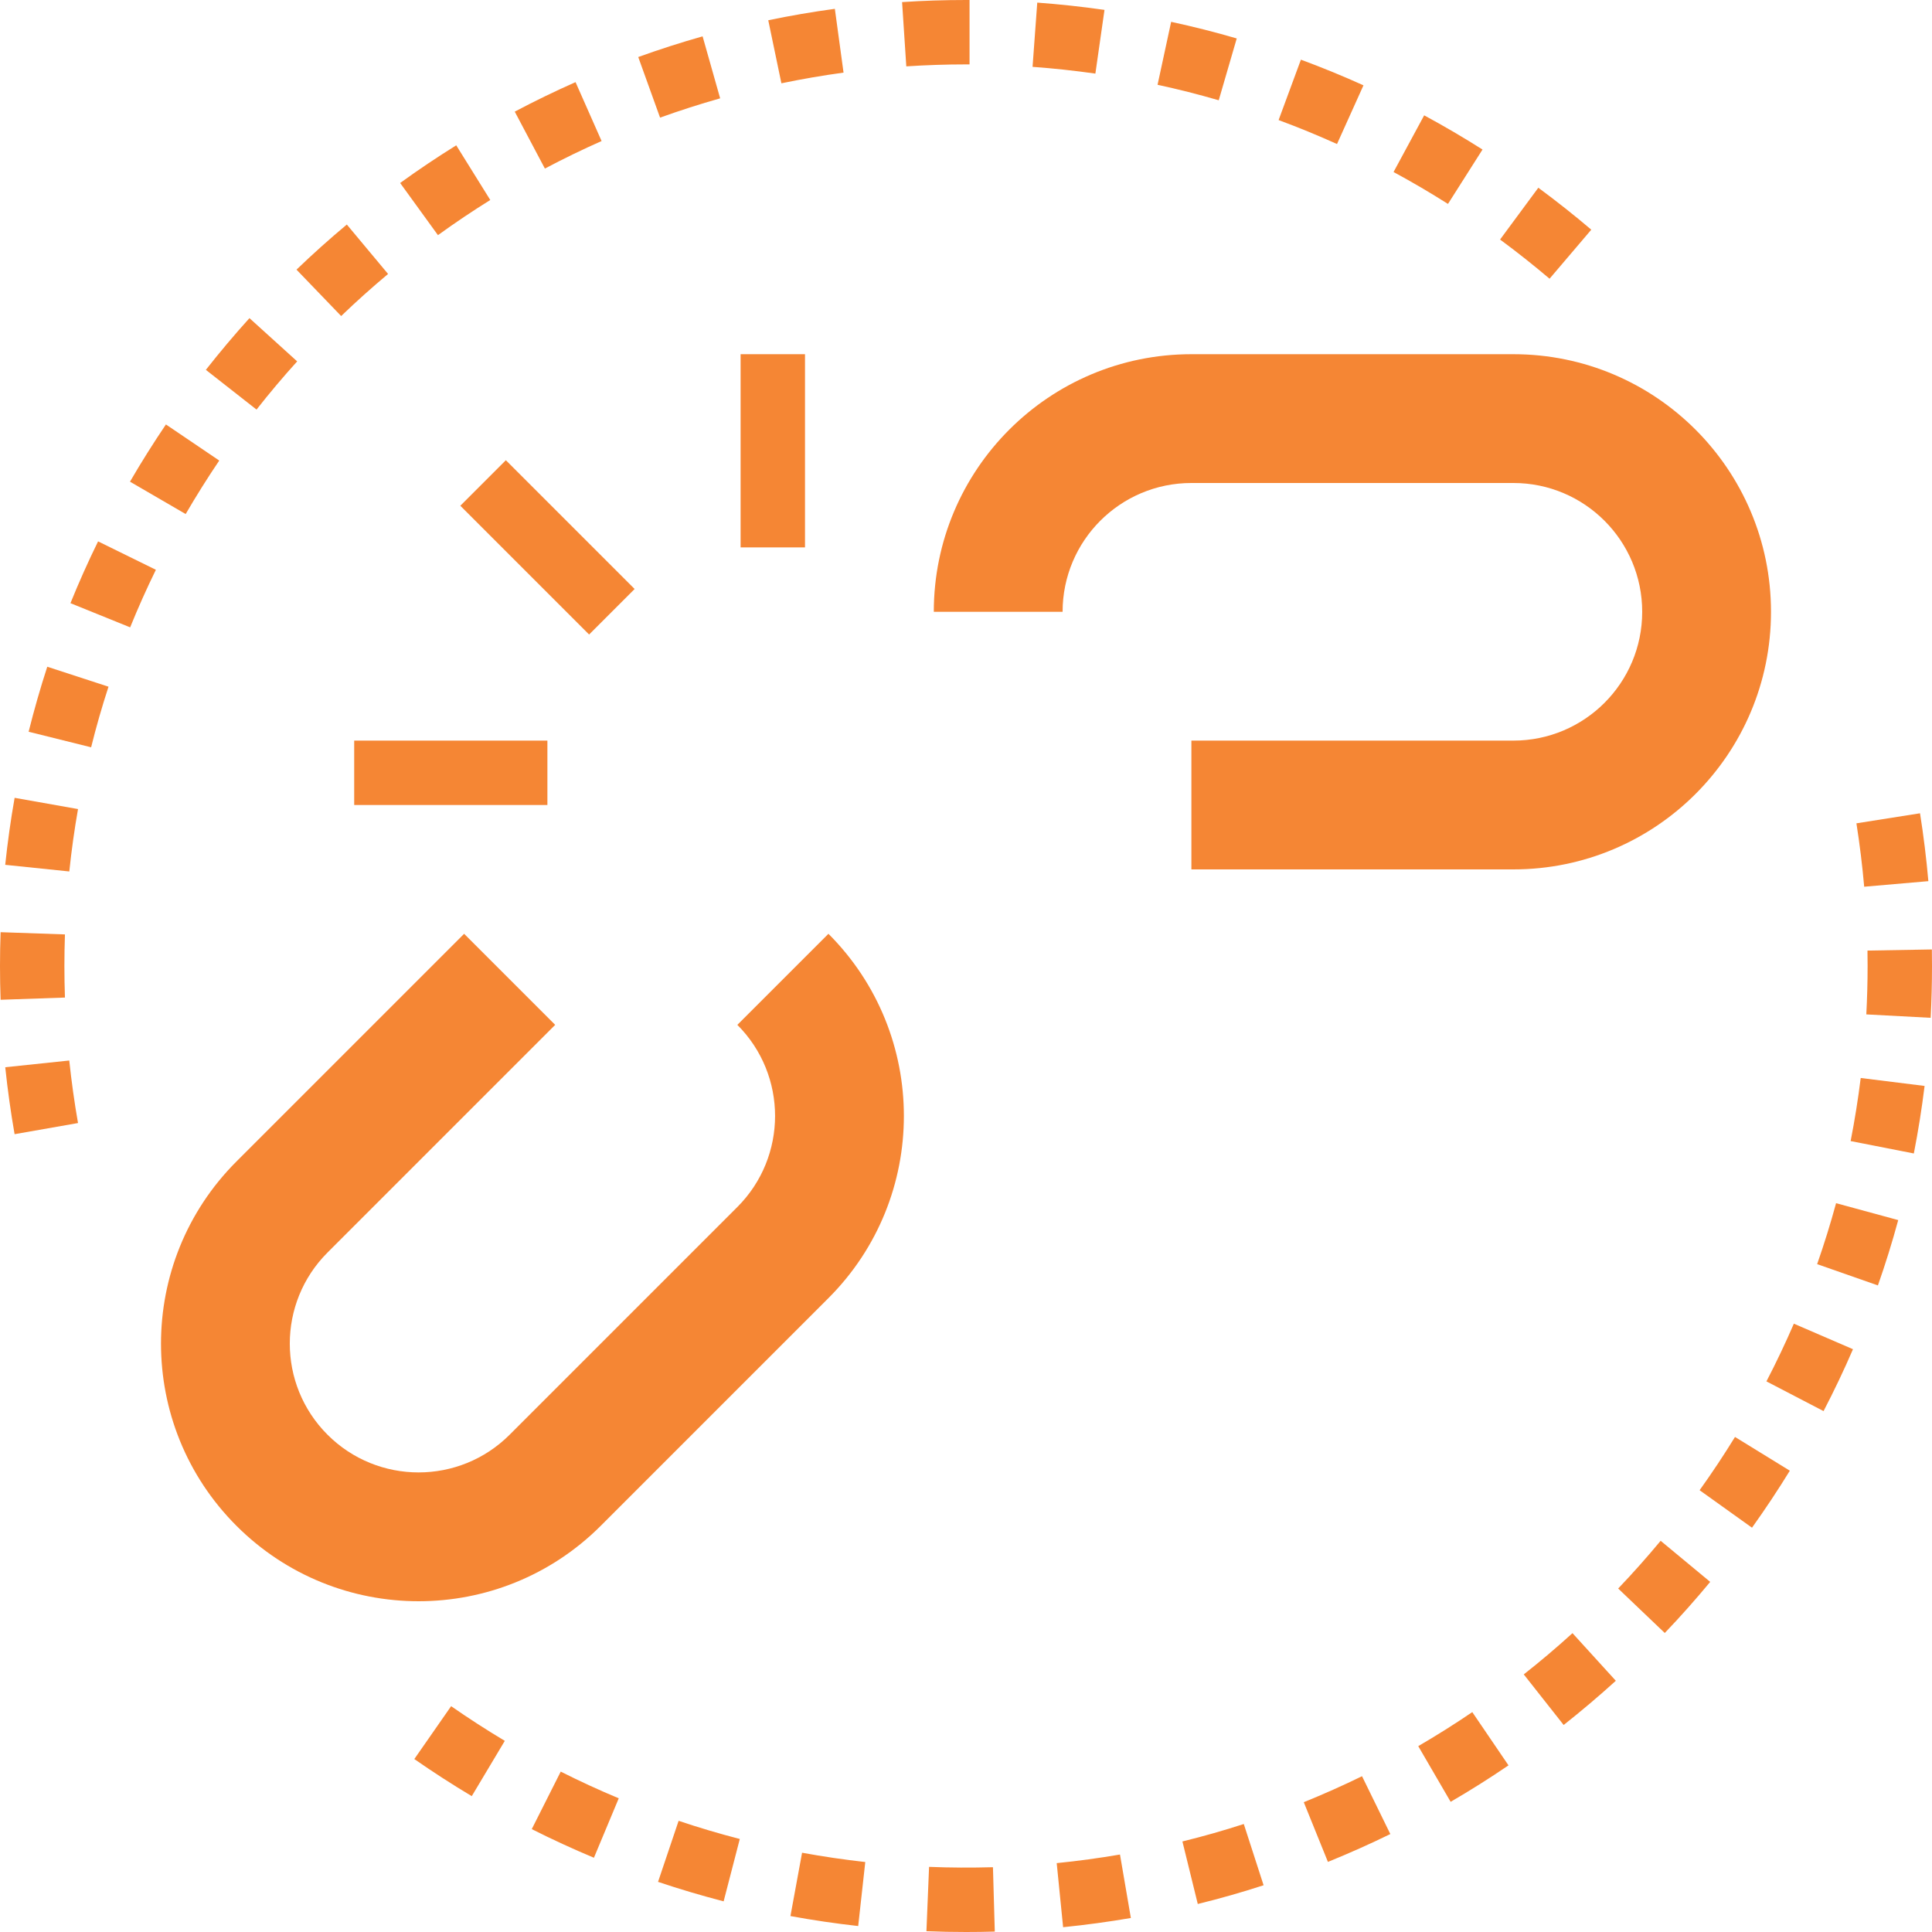 <?xml version="1.0"?>
<svg xmlns="http://www.w3.org/2000/svg" xmlns:xlink="http://www.w3.org/1999/xlink" version="1.1" id="Layer_1" x="0px" y="0px" viewBox="0 0 480 480" style="enable-background:new 0 0 480 480;" xml:space="preserve" width="512px" height="512px" class="hovered-paths"><g><path style="fill:#F58634" d="M232,152L232,152c0-35.344,28.656-64,64-64h80c35.344,0,64,28.656,64,64l0,0  c0,35.344-28.656,64-64,64h-80v-32h80c17.672,0,32-14.328,32-32l0,0c0-17.672-14.328-32-32-32h-80c-17.672,0-32,14.328-32,32H232z" data-original="#F6BF58" class="hovered-path active-path" data-old_color="#F6BF58"/><path style="fill:#F58634" d="M183.192,254.624L183.192,254.624c12.496,12.496,12.496,32.76,0,45.256l-56.568,56.568  c-12.496,12.496-32.76,12.496-45.256,0l0,0c-12.496-12.496-12.496-32.76,0-45.256l56.568-56.568L115.312,232l-56.568,56.568  c-24.992,24.992-24.992,65.52,0,90.512l0,0c24.992,24.992,65.52,24.992,90.512,0l56.568-56.568c24.992-24.992,24.992-65.52,0-90.512  l0,0L183.192,254.624z" data-original="#66CEDB" class="" data-old_color="#66CEDB"/><g>
	<path style="fill:#F58634" d="M240,480c-3.288,0-6.568-0.064-9.832-0.2l0.656-15.984c5.248,0.216,10.576,0.232,15.872,0.088   l0.456,15.992C244.784,479.968,242.392,480,240,480z M264.128,478.808l-1.592-15.92c5.256-0.528,10.544-1.248,15.72-2.136   l2.704,15.768C275.424,477.472,269.76,478.24,264.128,478.808z M213.216,478.52c-5.608-0.624-11.272-1.456-16.832-2.48   l2.888-15.736c5.184,0.952,10.472,1.728,15.704,2.312L213.216,478.52z M297.584,473.04l-3.816-15.536   c5.096-1.248,10.224-2.704,15.248-4.336l4.92,15.216C308.56,470.136,303.056,471.704,297.584,473.04z M179.784,472.384   c-5.488-1.424-10.968-3.048-16.296-4.84l5.112-15.168c4.968,1.672,10.08,3.192,15.2,4.512L179.784,472.384z M329.92,462.584   l-6-14.832c4.896-1.984,9.768-4.16,14.472-6.456l7.032,14.368C340.392,458.128,335.168,460.456,329.92,462.584z M147.56,461.552   c-5.184-2.168-10.384-4.56-15.448-7.112l7.2-14.288c4.72,2.376,9.568,4.616,14.416,6.632L147.56,461.552z M360.408,447.656   l-8.048-13.832c4.544-2.648,9.064-5.488,13.424-8.456l9,13.232C370.112,441.784,365.272,444.832,360.408,447.656z M117.208,446.248   c-4.832-2.888-9.64-5.992-14.272-9.216l9.144-13.136c4.336,3.016,8.824,5.912,13.336,8.616L117.208,446.248z M388.488,428.568   L378.576,416c4.128-3.248,8.192-6.696,12.104-10.248l10.768,11.832C397.264,421.384,392.896,425.08,388.488,428.568z    M413.608,405.712l-11.576-11.048c3.632-3.8,7.176-7.792,10.552-11.856l12.312,10.208   C421.288,397.368,417.496,401.648,413.608,405.712z M435.28,379.552l-13.016-9.312c3.064-4.272,6.016-8.72,8.792-13.232   l13.624,8.384C441.72,370.208,438.552,374.976,435.28,379.552z M453.056,350.584l-14.192-7.384   c2.448-4.704,4.736-9.528,6.816-14.336l14.688,6.344C458.144,340.368,455.68,345.536,453.056,350.584z M466.56,319.36   l-15.096-5.288c1.728-4.944,3.312-10.04,4.704-15.144l15.44,4.2C470.12,308.608,468.424,314.064,466.56,319.36z M475.488,286.576   l-15.704-3.08c1.016-5.168,1.856-10.44,2.504-15.672l15.872,1.976C477.472,275.4,476.568,281.04,475.488,286.576z M479.664,252.872   l-15.984-0.848c0.208-3.984,0.32-7.992,0.32-12.024l-0.032-3.832l16-0.28L480,240C480,244.32,479.888,248.616,479.664,252.872z    M463.152,220.304c-0.456-5.208-1.104-10.504-1.928-15.752l15.8-2.496c0.888,5.608,1.584,11.288,2.072,16.864L463.152,220.304z" data-original="#34495E" class="" data-old_color="#34495E"/>
	<path style="fill:#F58634" d="M3.624,281.784c-0.952-5.456-1.736-11.048-2.32-16.632l15.904-1.672   c0.552,5.216,1.28,10.448,2.176,15.536L3.624,281.784z M0.152,248.392C0.048,245.608,0,242.808,0,240   c0-2.816,0.048-5.616,0.152-8.4l15.984,0.552C16.048,234.76,16,237.376,16,240s0.048,5.232,0.136,7.84L0.152,248.392z    M17.216,216.512l-15.92-1.648c0.584-5.584,1.368-11.184,2.336-16.648l15.752,2.792C18.488,206.088,17.76,211.312,17.216,216.512z    M22.64,185.664L7.112,181.8c1.36-5.44,2.912-10.872,4.632-16.152l15.216,4.96C25.352,175.52,23.896,180.584,22.64,185.664z    M32.336,155.864l-14.832-6.008c2.112-5.216,4.424-10.384,6.864-15.352l14.36,7.056C36.464,146.184,34.304,151,32.336,155.864z    M46.128,127.712l-13.832-8.04c2.792-4.808,5.8-9.592,8.928-14.216l13.248,8.968C51.544,118.752,48.744,123.224,46.128,127.712z    M63.736,101.76l-12.592-9.872c3.448-4.384,7.088-8.712,10.832-12.848l11.856,10.744C70.344,93.632,66.944,97.664,63.736,101.76z    M84.76,78.52L73.664,66.992c4.04-3.888,8.248-7.656,12.504-11.208l10.248,12.28C92.456,71.376,88.52,74.896,84.76,78.52z    M384.984,69.248c-3.944-3.344-8.08-6.624-12.296-9.736l9.504-12.872c4.504,3.328,8.936,6.832,13.16,10.424L384.984,69.248z    M108.808,58.424l-9.392-12.96c4.512-3.272,9.2-6.416,13.936-9.36l8.456,13.584C117.392,52.432,113.016,55.376,108.808,58.424z    M359.744,50.664c-4.384-2.776-8.928-5.448-13.52-7.928l7.608-14.08c4.912,2.656,9.792,5.512,14.496,8.496L359.744,50.664z    M135.376,41.88l-7.488-14.144c4.936-2.616,10.024-5.08,15.104-7.328l6.472,14.632C144.72,37.144,139.984,39.44,135.376,41.88z    M332.176,35.784c-4.8-2.168-9.68-4.168-14.512-5.952l5.544-15.008c5.176,1.912,10.416,4.056,15.544,6.376L332.176,35.784z    M163.992,29.224l-5.424-15.056c5.224-1.88,10.608-3.616,15.992-5.136l4.36,15.4C173.888,25.856,168.872,27.464,163.992,29.224z    M302.792,24.912c-5.008-1.456-10.128-2.752-15.2-3.848l3.376-15.64c5.448,1.176,10.928,2.56,16.296,4.128L302.792,24.912z    M194.136,20.696l-3.264-15.664c5.456-1.136,11.024-2.096,16.544-2.84l2.16,15.848C204.408,18.744,199.216,19.64,194.136,20.696z    M272.144,18.288c-5.168-0.736-10.424-1.304-15.608-1.68l1.168-15.96c5.544,0.408,11.168,1.016,16.704,1.808L272.144,18.288z    M225.168,16.488L224.12,0.52C229.368,0.168,234.656,0,240,0h0.88v16H240C235.016,16,230.072,16.168,225.168,16.488z" data-original="#34495E" class="" data-old_color="#34495E"/>
</g><g>
	
		<rect x="127.99" y="113.364" transform="matrix(-0.707 0.707 -0.707 -0.707 328.31 135.993)" style="fill:#F58634" width="16" height="45.256" data-original="#E74C3C" class="" data-old_color="#E74C3C"/>
	<rect x="184" y="88" style="fill:#F58634" width="16" height="48" data-original="#E74C3C" class="" data-old_color="#E74C3C"/>
	<rect x="88" y="184" style="fill:#F58634" width="48" height="16" data-original="#E74C3C" class="" data-old_color="#E74C3C"/>
</g></g> </svg>
